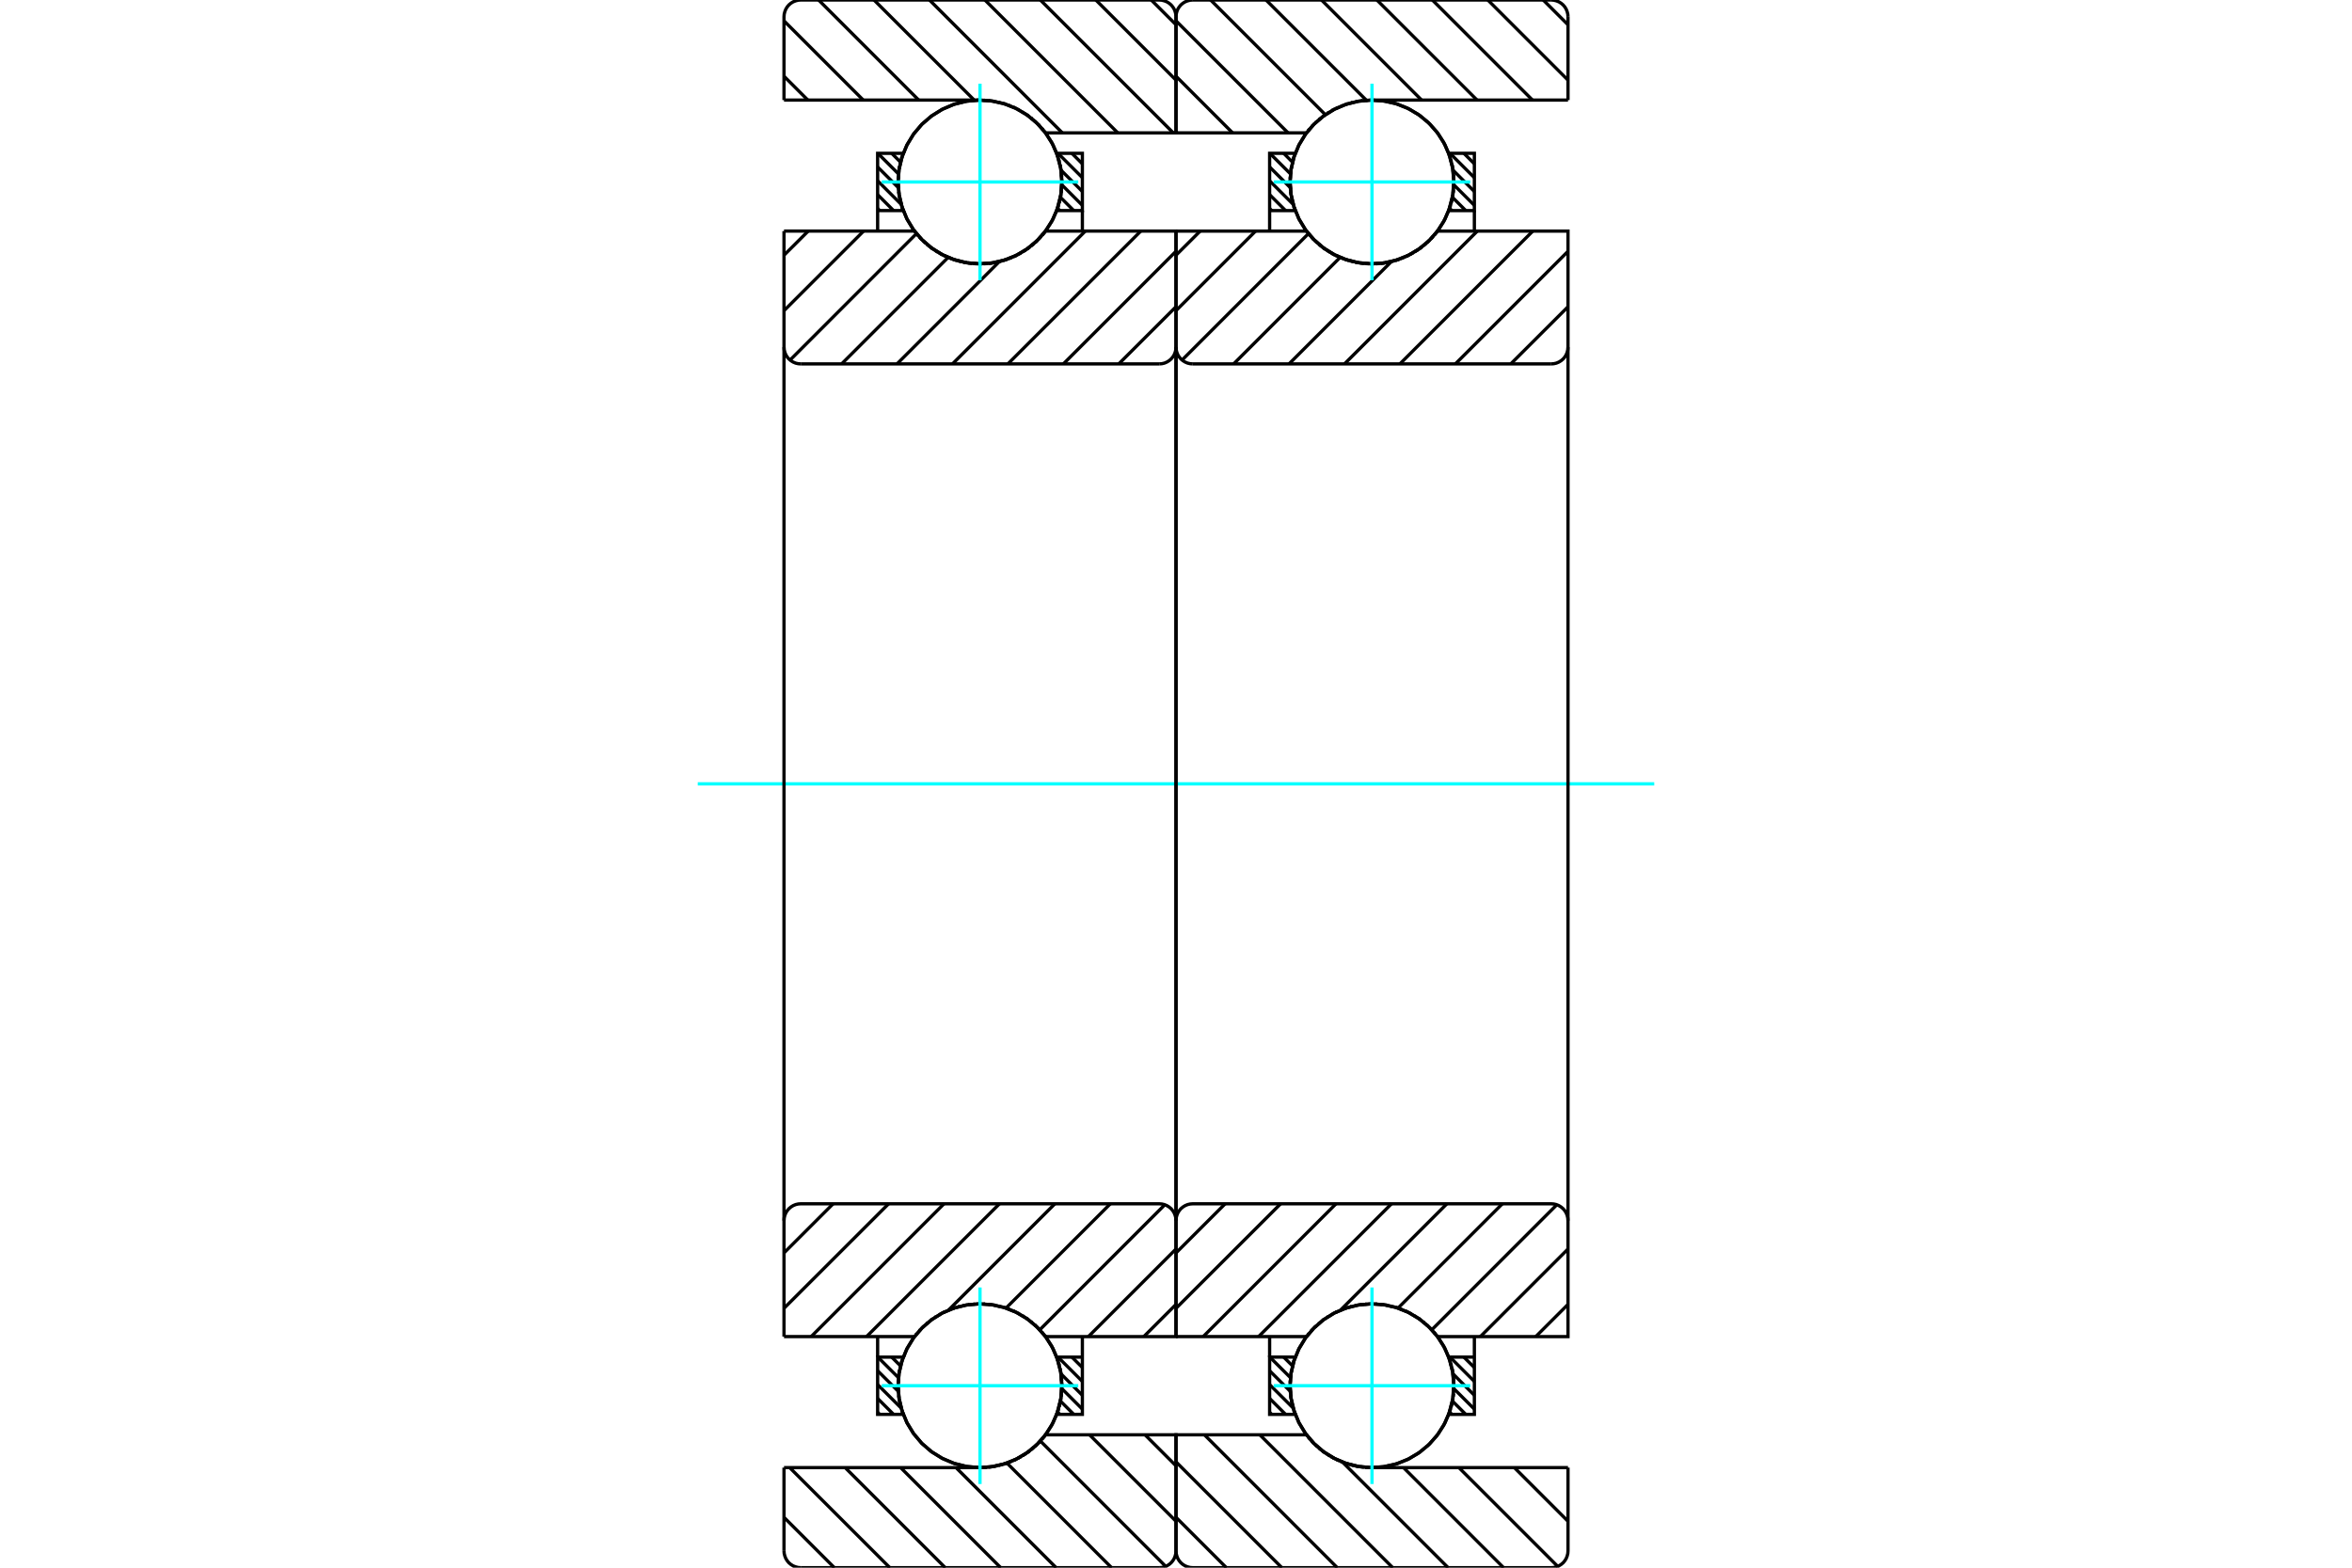 <?xml version="1.0" standalone="no"?>
<!DOCTYPE svg PUBLIC "-//W3C//DTD SVG 1.1//EN"
	"http://www.w3.org/Graphics/SVG/1.1/DTD/svg11.dtd">
<svg xmlns="http://www.w3.org/2000/svg" height="100%" width="100%" viewBox="0 0 36000 24000">
	<rect x="-1800" y="-1200" width="39600" height="26400" style="fill:#FFF"/>
	<g style="fill:none; fill-rule:evenodd" transform="matrix(1 0 0 1 0 0)">
		<g style="fill:none; stroke:#000; stroke-width:50; shape-rendering:geometricPrecision">
			<line x1="22406" y1="20776" x2="22567" y2="20936"/>
			<line x1="22194" y1="20776" x2="22567" y2="21149"/>
			<line x1="22241" y1="21034" x2="22567" y2="21361"/>
			<line x1="22253" y1="21259" x2="22567" y2="21573"/>
			<line x1="22231" y1="21449" x2="22435" y2="21653"/>
			<line x1="22187" y1="21617" x2="22223" y2="21653"/>
			<line x1="19648" y1="20776" x2="19784" y2="20911"/>
			<line x1="19436" y1="20776" x2="19753" y2="21092"/>
			<line x1="19433" y1="20985" x2="19750" y2="21301"/>
			<line x1="19433" y1="21197" x2="19795" y2="21558"/>
			<line x1="19433" y1="21409" x2="19677" y2="21653"/>
			<line x1="19433" y1="21621" x2="19465" y2="21653"/>
		</g>
		<g style="fill:none; stroke:#0FF; stroke-width:50; shape-rendering:geometricPrecision">
			<line x1="10680" y1="12000" x2="25320" y2="12000"/>
		</g>
		<g style="fill:none; stroke:#000; stroke-width:50; shape-rendering:geometricPrecision">
			<line x1="19433" y1="20776" x2="19433" y2="20462"/>
			<polyline points="22567,20462 22567,20776 22567,21653 22174,21653"/>
			<polyline points="22254,21222 22234,20995 22174,20776"/>
			<polyline points="22251,21302 22252,21281 22253,21261"/>
			<polyline points="22242,21381 22245,21360 22247,21339"/>
			<polyline points="22229,21460 22233,21439 22237,21417"/>
			<polyline points="22211,21538 22217,21516 22222,21494"/>
			<polyline points="22188,21615 22195,21592 22202,21570"/>
			<polyline points="22177,20784 22097,20607 21990,20445 21859,20302 21708,20180 21540,20083 21359,20013 21169,19972 20975,19961 20782,19980 20594,20028 20415,20105 20251,20209 20105,20337 19980,20486 19880,20652 19806,20832 19761,21021 19746,21214 19761,21408 19806,21597 19880,21777 19980,21943 20105,22092 20251,22220 20415,22323 20594,22400 20782,22449 20975,22468 21169,22456 21359,22415 21540,22346 21708,22249 21859,22127 21990,21983 22097,21821 22178,21644"/>
			<polyline points="22193,20828 22187,20811 22181,20795"/>
			<polyline points="22215,20905 22211,20889 22206,20873"/>
			<polyline points="22232,20983 22229,20966 22225,20949"/>
			<polyline points="22244,21062 22242,21044 22239,21026"/>
			<polyline points="22251,21142 22250,21123 22249,21104"/>
			<polyline points="22174,21653 22236,21422 22253,21182"/>
			<line x1="22174" y1="20776" x2="22567" y2="20776"/>
			<polyline points="19826,21653 19433,21653 19433,20776 19826,20776"/>
			<polyline points="19821,21639 19823,21646 19826,21653"/>
			<polyline points="19804,21589 19812,21614 19820,21638"/>
			<polyline points="19783,21514 19788,21536 19794,21558"/>
			<polyline points="19767,21438 19771,21460 19775,21481"/>
			<polyline points="19755,21361 19758,21383 19761,21404"/>
			<polyline points="19748,21284 19750,21305 19751,21325"/>
			<polyline points="19746,21207 19746,21227 19747,21246"/>
			<polyline points="19749,21130 19748,21148 19747,21167"/>
			<polyline points="19757,21052 19755,21070 19753,21088"/>
			<polyline points="19769,20976 19766,20993 19763,21010"/>
			<polyline points="19786,20900 19782,20916 19779,20932"/>
			<polyline points="19808,20826 19803,20841 19799,20856"/>
			<polyline points="19826,20776 19825,20778 19824,20781"/>
			<line x1="22406" y1="2347" x2="22567" y2="2508"/>
			<line x1="22194" y1="2347" x2="22567" y2="2720"/>
			<line x1="22241" y1="2606" x2="22567" y2="2932"/>
			<line x1="22253" y1="2830" x2="22567" y2="3144"/>
			<line x1="22231" y1="3020" x2="22435" y2="3224"/>
			<line x1="22187" y1="3188" x2="22223" y2="3224"/>
			<line x1="19648" y1="2347" x2="19784" y2="2483"/>
			<line x1="19436" y1="2347" x2="19753" y2="2663"/>
			<line x1="19433" y1="2556" x2="19750" y2="2873"/>
			<line x1="19433" y1="2768" x2="19795" y2="3130"/>
			<line x1="19433" y1="2980" x2="19677" y2="3224"/>
			<line x1="19433" y1="3192" x2="19465" y2="3224"/>
			<line x1="22567" y1="3224" x2="22567" y2="3538"/>
			<polyline points="19433,3538 19433,3224 19433,2347 19826,2347"/>
			<polyline points="19820,3210 19823,3217 19826,3224"/>
			<polyline points="19803,3160 19812,3185 19820,3210"/>
			<polyline points="19783,3085 19788,3107 19794,3129"/>
			<polyline points="19767,3009 19771,3031 19775,3053"/>
			<polyline points="19755,2933 19758,2954 19761,2975"/>
			<polyline points="19748,2856 19750,2876 19751,2896"/>
			<polyline points="19746,2778 19746,2798 19747,2818"/>
			<polyline points="19749,2701 19748,2720 19747,2738"/>
			<polyline points="19757,2624 19755,2642 19753,2660"/>
			<polyline points="19769,2548 19766,2564 19763,2581"/>
			<polyline points="19786,2472 19782,2488 19779,2504"/>
			<polyline points="19808,2398 19803,2412 19799,2427"/>
			<polyline points="19826,2347 19825,2350 19824,2352"/>
			<line x1="19826" y1="3224" x2="19433" y2="3224"/>
			<polyline points="22174,2347 22567,2347 22567,3224 22174,3224"/>
			<polyline points="22254,2793 22234,2566 22174,2347"/>
			<polyline points="22251,2873 22252,2853 22253,2832"/>
			<polyline points="22242,2953 22245,2932 22247,2911"/>
			<polyline points="22229,3032 22233,3010 22237,2988"/>
			<polyline points="22211,3110 22217,3088 22222,3065"/>
			<polyline points="22188,3187 22195,3164 22202,3141"/>
			<polyline points="22177,2355 22097,2179 21990,2017 21859,1873 21708,1751 21540,1654 21358,1584 21169,1544 20975,1532 20781,1551 20593,1600 20415,1677 20251,1781 20105,1908 19980,2057 19880,2223 19806,2403 19761,2592 19746,2786 19761,2980 19806,3168 19880,3348 19980,3515 20105,3663 20251,3791 20415,3895 20594,3972 20782,4020 20975,4039 21169,4028 21359,3987 21540,3917 21708,3820 21860,3698 21990,3555 22097,3392 22178,3216"/>
			<polyline points="22192,2399 22187,2383 22181,2366"/>
			<polyline points="22215,2476 22211,2460 22206,2444"/>
			<polyline points="22232,2554 22229,2537 22225,2521"/>
			<polyline points="22244,2633 22242,2615 22239,2598"/>
			<polyline points="22251,2713 22250,2694 22249,2676"/>
			<polyline points="22174,3224 22236,2993 22253,2754"/>
			<line x1="23621" y1="0" x2="24000" y2="379"/>
			<line x1="22773" y1="0" x2="24000" y2="1227"/>
			<line x1="21924" y1="0" x2="23456" y2="1532"/>
			<line x1="21075" y1="0" x2="22608" y2="1532"/>
			<line x1="20227" y1="0" x2="21759" y2="1532"/>
			<line x1="19378" y1="0" x2="20914" y2="1535"/>
			<line x1="18530" y1="0" x2="20286" y2="1756"/>
			<line x1="18000" y1="319" x2="19715" y2="2034"/>
			<line x1="18000" y1="1167" x2="18866" y2="2034"/>
			<line x1="18000" y1="2016" x2="18018" y2="2034"/>
			<line x1="23179" y1="22468" x2="24000" y2="23289"/>
			<line x1="22330" y1="22468" x2="23842" y2="23980"/>
			<line x1="21482" y1="22468" x2="23014" y2="24000"/>
			<line x1="20549" y1="22384" x2="22165" y2="24000"/>
			<line x1="19283" y1="21966" x2="21317" y2="24000"/>
			<line x1="18435" y1="21966" x2="20468" y2="24000"/>
			<line x1="18000" y1="22380" x2="19620" y2="24000"/>
			<line x1="18000" y1="23229" x2="18771" y2="24000"/>
			<line x1="24000" y1="1532" x2="21000" y2="1532"/>
			<polyline points="20002,2027 20000,2030 19997,2034"/>
			<polyline points="20043,1976 20033,1988 20022,2001"/>
			<polyline points="20096,1918 20086,1928 20077,1938"/>
			<polyline points="20152,1863 20142,1872 20132,1881"/>
			<polyline points="20211,1811 20201,1820 20191,1828"/>
			<polyline points="20274,1764 20263,1772 20253,1779"/>
			<polyline points="20339,1721 20328,1727 20318,1734"/>
			<polyline points="20407,1681 20396,1687 20385,1693"/>
			<polyline points="20477,1646 20466,1651 20455,1657"/>
			<polyline points="20550,1616 20539,1620 20528,1625"/>
			<polyline points="20624,1590 20613,1593 20602,1597"/>
			<polyline points="20699,1569 20688,1572 20677,1574"/>
			<polyline points="20776,1552 20765,1554 20754,1557"/>
			<polyline points="20854,1541 20843,1542 20832,1544"/>
			<polyline points="20933,1534 20921,1535 20910,1535"/>
			<polyline points="21000,1532 20994,1532 20989,1532"/>
			<polyline points="19997,2034 18000,2034 18000,257"/>
			<polyline points="18257,0 18217,3 18178,13 18140,28 18106,49 18075,75 18049,106 18028,140 18013,178 18003,217 18000,257"/>
			<line x1="18257" y1="0" x2="23743" y2="0"/>
			<polyline points="24000,257 23997,217 23987,178 23972,140 23951,106 23925,75 23894,49 23860,28 23822,13 23783,3 23743,0"/>
			<line x1="24000" y1="257" x2="24000" y2="1532"/>
			<line x1="24000" y1="22468" x2="21000" y2="22468"/>
			<polyline points="20964,22467 20982,22468 21000,22468"/>
			<polyline points="20896,22464 20927,22466 20959,22467"/>
			<polyline points="20818,22455 20847,22459 20877,22462"/>
			<polyline points="20740,22441 20770,22447 20799,22452"/>
			<polyline points="20664,22422 20693,22430 20722,22437"/>
			<polyline points="20589,22399 20617,22408 20645,22417"/>
			<polyline points="20516,22371 20543,22382 20570,22392"/>
			<polyline points="20445,22338 20471,22351 20497,22363"/>
			<polyline points="20376,22301 20401,22315 20426,22329"/>
			<polyline points="20309,22260 20333,22276 20357,22290"/>
			<polyline points="20245,22215 20268,22232 20291,22248"/>
			<polyline points="20184,22166 20205,22184 20227,22201"/>
			<polyline points="20126,22113 20146,22132 20166,22150"/>
			<polyline points="20072,22057 20090,22077 20109,22096"/>
			<polyline points="20022,21998 20038,22018 20055,22038"/>
			<polyline points="19997,21966 20001,21972 20005,21977"/>
			<polyline points="19997,21966 18000,21966 18000,23743 18003,23783 18013,23822 18028,23860 18049,23894 18075,23925 18106,23951 18140,23972 18178,23987 18217,23997 18257,24000 23743,24000 23783,23997 23822,23987 23860,23972 23894,23951 23925,23925 23951,23894 23972,23860 23987,23822 23997,23783 24000,23743 24000,22468"/>
			<line x1="24000" y1="19969" x2="23507" y2="20462"/>
			<line x1="24000" y1="19121" x2="22659" y2="20462"/>
			<line x1="23829" y1="18443" x2="21915" y2="20358"/>
			<line x1="22995" y1="18429" x2="21398" y2="20026"/>
			<line x1="22146" y1="18429" x2="20518" y2="20057"/>
			<line x1="21298" y1="18429" x2="19264" y2="20462"/>
			<line x1="20449" y1="18429" x2="18416" y2="20462"/>
			<line x1="19601" y1="18429" x2="18000" y2="20029"/>
			<line x1="18752" y1="18429" x2="18000" y2="19181"/>
			<line x1="24000" y1="4696" x2="23124" y2="5571"/>
			<line x1="24000" y1="3847" x2="22276" y2="5571"/>
			<line x1="23461" y1="3538" x2="21427" y2="5571"/>
			<line x1="22612" y1="3538" x2="20579" y2="5571"/>
			<line x1="21299" y1="4002" x2="19730" y2="5571"/>
			<line x1="20513" y1="3940" x2="18882" y2="5571"/>
			<line x1="20028" y1="3576" x2="18093" y2="5512"/>
			<line x1="19218" y1="3538" x2="18000" y2="4756"/>
			<line x1="18370" y1="3538" x2="18000" y2="3907"/>
			<line x1="18000" y1="3538" x2="19997" y2="3538"/>
			<polyline points="21991,3554 21997,3546 22003,3538"/>
			<polyline points="21953,3600 21972,3577 21991,3554"/>
			<polyline points="21899,3659 21918,3640 21936,3619"/>
			<polyline points="21842,3714 21862,3696 21882,3676"/>
			<polyline points="21781,3766 21803,3748 21825,3730"/>
			<polyline points="21718,3813 21741,3797 21764,3780"/>
			<polyline points="21651,3857 21676,3841 21700,3826"/>
			<polyline points="21582,3896 21608,3882 21634,3867"/>
			<polyline points="21511,3930 21538,3918 21565,3905"/>
			<polyline points="21438,3960 21466,3950 21493,3938"/>
			<polyline points="21363,3986 21392,3977 21420,3967"/>
			<polyline points="21287,4006 21316,3999 21345,3991"/>
			<polyline points="21209,4022 21239,4016 21269,4010"/>
			<polyline points="21131,4032 21161,4029 21192,4025"/>
			<polyline points="21052,4038 21083,4037 21113,4034"/>
			<polyline points="20974,4039 21004,4039 21035,4039"/>
			<polyline points="20895,4035 20926,4037 20956,4039"/>
			<polyline points="20817,4026 20847,4030 20877,4033"/>
			<polyline points="20740,4012 20769,4018 20799,4023"/>
			<polyline points="20663,3993 20693,4001 20722,4008"/>
			<polyline points="20588,3970 20617,3979 20646,3988"/>
			<polyline points="20515,3942 20543,3953 20571,3963"/>
			<polyline points="20444,3909 20471,3922 20497,3934"/>
			<polyline points="20375,3872 20400,3887 20426,3900"/>
			<polyline points="20308,3831 20333,3847 20357,3862"/>
			<polyline points="20245,3786 20267,3803 20291,3819"/>
			<polyline points="20184,3737 20205,3755 20227,3773"/>
			<polyline points="20126,3684 20146,3703 20166,3722"/>
			<polyline points="20072,3628 20090,3648 20109,3668"/>
			<polyline points="20021,3569 20038,3590 20055,3610"/>
			<polyline points="19997,3538 20001,3543 20005,3549"/>
			<polyline points="22003,3538 24000,3538 24000,5314"/>
			<polyline points="23743,5571 23783,5568 23822,5559 23860,5543 23894,5522 23925,5496 23951,5465 23972,5431 23987,5394 23997,5355 24000,5314"/>
			<line x1="23743" y1="5571" x2="18257" y2="5571"/>
			<polyline points="18000,5314 18003,5355 18013,5394 18028,5431 18049,5465 18075,5496 18106,5522 18140,5543 18178,5559 18217,5568 18257,5571"/>
			<line x1="18000" y1="5314" x2="18000" y2="3538"/>
			<line x1="18000" y1="20462" x2="19997" y2="20462"/>
			<polyline points="20003,20454 20000,20458 19997,20462"/>
			<polyline points="20034,20415 20025,20426 20016,20438"/>
			<polyline points="20086,20356 20077,20366 20069,20375"/>
			<polyline points="20141,20301 20132,20310 20124,20318"/>
			<polyline points="20200,20250 20191,20257 20182,20265"/>
			<polyline points="20261,20202 20252,20208 20243,20215"/>
			<polyline points="20326,20157 20317,20163 20308,20169"/>
			<polyline points="20393,20117 20384,20123 20375,20128"/>
			<polyline points="20463,20082 20454,20086 20444,20091"/>
			<polyline points="20535,20050 20525,20054 20516,20058"/>
			<polyline points="20608,20023 20599,20027 20590,20030"/>
			<polyline points="20684,20001 20674,20004 20665,20006"/>
			<polyline points="20760,19984 20751,19986 20742,19988"/>
			<polyline points="20838,19971 20829,19972 20819,19974"/>
			<polyline points="20916,19964 20907,19964 20898,19965"/>
			<polyline points="20995,19961 20985,19961 20976,19961"/>
			<polyline points="21074,19963 21064,19962 21055,19962"/>
			<polyline points="21152,19970 21143,19969 21133,19968"/>
			<polyline points="21230,19982 21221,19980 21211,19979"/>
			<polyline points="21307,19999 21298,19997 21288,19994"/>
			<polyline points="21383,20021 21374,20018 21364,20015"/>
			<polyline points="21458,20047 21448,20044 21439,20040"/>
			<polyline points="21530,20078 21521,20074 21512,20070"/>
			<polyline points="21601,20114 21592,20109 21582,20104"/>
			<polyline points="21669,20154 21660,20149 21651,20143"/>
			<polyline points="21735,20199 21726,20192 21717,20186"/>
			<polyline points="21798,20247 21789,20240 21780,20233"/>
			<polyline points="21857,20300 21848,20292 21840,20283"/>
			<polyline points="21914,20356 21905,20347 21896,20338"/>
			<polyline points="21966,20416 21958,20405 21949,20396"/>
			<polyline points="22003,20462 22001,20459 21999,20457"/>
			<polyline points="22003,20462 24000,20462 24000,18686 23997,18645 23987,18606 23972,18569 23951,18535 23925,18504 23894,18478 23860,18457 23822,18441 23783,18432 23743,18429 18257,18429 18217,18432 18178,18441 18140,18457 18106,18478 18075,18504 18049,18535 18028,18569 18013,18606 18003,18645 18000,18686 18000,20462"/>
			<line x1="18000" y1="5314" x2="18000" y2="18686"/>
			<line x1="24000" y1="18686" x2="24000" y2="5314"/>
			<line x1="16406" y1="20776" x2="16567" y2="20936"/>
			<line x1="16194" y1="20776" x2="16567" y2="21149"/>
			<line x1="16241" y1="21034" x2="16567" y2="21361"/>
			<line x1="16253" y1="21259" x2="16567" y2="21573"/>
			<line x1="16231" y1="21449" x2="16435" y2="21653"/>
			<line x1="16187" y1="21617" x2="16223" y2="21653"/>
			<line x1="13648" y1="20776" x2="13784" y2="20911"/>
			<line x1="13436" y1="20776" x2="13753" y2="21092"/>
			<line x1="13433" y1="20985" x2="13750" y2="21301"/>
			<line x1="13433" y1="21197" x2="13795" y2="21558"/>
			<line x1="13433" y1="21409" x2="13677" y2="21653"/>
			<line x1="13433" y1="21621" x2="13465" y2="21653"/>
			<line x1="13433" y1="20776" x2="13433" y2="20462"/>
			<polyline points="16567,20462 16567,20776 16567,21653 16174,21653 16236,21422 16253,21182"/>
			<polyline points="16251,21142 16250,21123 16249,21104"/>
			<polyline points="16244,21062 16242,21044 16239,21026"/>
			<polyline points="16232,20983 16229,20966 16225,20949"/>
			<polyline points="16215,20905 16211,20889 16206,20873"/>
			<polyline points="16192,20828 16187,20811 16181,20795"/>
			<polyline points="16177,20784 16097,20607 15990,20445 15859,20302 15708,20180 15540,20083 15359,20013 15169,19972 14975,19961 14782,19980 14593,20028 14415,20105 14251,20209 14105,20337 13980,20486 13880,20652 13806,20832 13761,21021 13746,21214 13761,21408 13806,21597 13880,21777 13980,21943 14105,22092 14251,22220 14415,22323 14594,22400 14782,22449 14975,22468 15169,22456 15359,22415 15540,22346 15708,22249 15859,22127 15990,21983 16097,21821 16178,21644"/>
			<polyline points="16188,21615 16195,21592 16202,21570"/>
			<polyline points="16211,21538 16217,21516 16222,21494"/>
			<polyline points="16229,21461 16233,21439 16237,21417"/>
			<polyline points="16242,21382 16245,21360 16247,21339"/>
			<polyline points="16251,21302 16252,21281 16253,21261"/>
			<polyline points="16254,21222 16234,20995 16174,20776 16567,20776"/>
			<polyline points="13826,21653 13433,21653 13433,20776 13826,20776 13825,20778 13824,20781"/>
			<polyline points="13808,20826 13803,20841 13799,20856"/>
			<polyline points="13786,20901 13782,20916 13779,20932"/>
			<polyline points="13769,20976 13766,20993 13763,21010"/>
			<polyline points="13757,21053 13755,21070 13753,21088"/>
			<polyline points="13749,21130 13748,21148 13747,21167"/>
			<polyline points="13746,21207 13746,21227 13747,21246"/>
			<polyline points="13748,21284 13750,21305 13751,21325"/>
			<polyline points="13755,21361 13758,21383 13761,21404"/>
			<polyline points="13767,21438 13771,21460 13775,21481"/>
			<polyline points="13783,21514 13788,21536 13794,21558"/>
			<polyline points="13804,21588 13812,21614 13820,21639"/>
			<polyline points="13821,21639 13823,21646 13826,21653"/>
			<line x1="16406" y1="2347" x2="16567" y2="2508"/>
			<line x1="16194" y1="2347" x2="16567" y2="2720"/>
			<line x1="16241" y1="2606" x2="16567" y2="2932"/>
			<line x1="16253" y1="2830" x2="16567" y2="3144"/>
			<line x1="16231" y1="3020" x2="16435" y2="3224"/>
			<line x1="16187" y1="3188" x2="16223" y2="3224"/>
			<line x1="13648" y1="2347" x2="13784" y2="2483"/>
			<line x1="13436" y1="2347" x2="13753" y2="2663"/>
			<line x1="13433" y1="2556" x2="13750" y2="2873"/>
			<line x1="13433" y1="2768" x2="13795" y2="3130"/>
			<line x1="13433" y1="2980" x2="13677" y2="3224"/>
			<line x1="13433" y1="3192" x2="13465" y2="3224"/>
			<line x1="16567" y1="3224" x2="16567" y2="3538"/>
			<polyline points="13433,3538 13433,3224 13433,2347 13826,2347 13825,2350 13824,2352"/>
			<polyline points="13808,2398 13803,2413 13799,2427"/>
			<polyline points="13786,2472 13782,2488 13779,2504"/>
			<polyline points="13769,2548 13766,2564 13763,2581"/>
			<polyline points="13757,2624 13755,2642 13753,2660"/>
			<polyline points="13749,2701 13748,2720 13747,2738"/>
			<polyline points="13746,2778 13746,2798 13747,2818"/>
			<polyline points="13748,2856 13750,2876 13751,2896"/>
			<polyline points="13755,2933 13758,2954 13761,2975"/>
			<polyline points="13767,3009 13771,3031 13775,3053"/>
			<polyline points="13783,3085 13788,3107 13794,3129"/>
			<polyline points="13803,3159 13814,3192 13826,3224 13433,3224"/>
			<polyline points="16174,2347 16567,2347 16567,3224 16174,3224 16236,2993 16253,2754"/>
			<polyline points="16251,2713 16250,2694 16249,2676"/>
			<polyline points="16244,2633 16242,2615 16239,2598"/>
			<polyline points="16232,2554 16229,2537 16225,2521"/>
			<polyline points="16215,2476 16211,2460 16206,2444"/>
			<polyline points="16192,2399 16187,2383 16181,2366"/>
			<polyline points="16177,2355 16097,2179 15990,2017 15859,1873 15708,1751 15540,1654 15358,1584 15169,1544 14975,1532 14781,1551 14593,1600 14415,1677 14251,1781 14105,1908 13980,2057 13880,2224 13806,2403 13761,2592 13746,2786 13762,2980 13806,3169 13880,3348 13980,3515 14105,3663 14251,3791 14416,3895 14594,3972 14782,4020 14975,4039 15169,4028 15359,3987 15540,3917 15708,3820 15860,3698 15990,3554 16097,3392 16178,3216"/>
			<polyline points="16188,3187 16195,3164 16202,3141"/>
			<polyline points="16211,3110 16217,3088 16222,3065"/>
			<polyline points="16229,3032 16233,3010 16237,2988"/>
			<polyline points="16242,2953 16245,2932 16247,2911"/>
			<polyline points="16251,2873 16252,2853 16253,2832"/>
			<polyline points="16254,2793 16234,2566 16174,2347"/>
			<line x1="17621" y1="0" x2="18000" y2="379"/>
			<line x1="16773" y1="0" x2="18000" y2="1227"/>
			<line x1="15924" y1="0" x2="17958" y2="2034"/>
			<line x1="15075" y1="0" x2="17109" y2="2034"/>
			<line x1="14227" y1="0" x2="16260" y2="2034"/>
			<line x1="13378" y1="0" x2="14911" y2="1532"/>
			<line x1="12530" y1="0" x2="14062" y2="1532"/>
			<line x1="12000" y1="319" x2="13213" y2="1532"/>
			<line x1="12000" y1="1167" x2="12365" y2="1532"/>
			<line x1="17526" y1="21966" x2="18000" y2="22441"/>
			<line x1="16677" y1="21966" x2="18000" y2="23289"/>
			<line x1="15924" y1="22061" x2="17842" y2="23980"/>
			<line x1="15412" y1="22398" x2="17014" y2="24000"/>
			<line x1="14633" y1="22468" x2="16165" y2="24000"/>
			<line x1="13785" y1="22468" x2="15317" y2="24000"/>
			<line x1="12936" y1="22468" x2="14468" y2="24000"/>
			<line x1="12087" y1="22468" x2="13620" y2="24000"/>
			<line x1="12000" y1="23229" x2="12771" y2="24000"/>
			<line x1="12000" y1="1532" x2="15000" y2="1532"/>
			<polyline points="16003,2034 16001,2031 15999,2028"/>
			<polyline points="15966,1986 15958,1977 15949,1967"/>
			<polyline points="15913,1927 15905,1918 15896,1909"/>
			<polyline points="15857,1870 15848,1863 15840,1855"/>
			<polyline points="15797,1818 15788,1811 15780,1804"/>
			<polyline points="15734,1770 15725,1763 15717,1757"/>
			<polyline points="15668,1725 15660,1720 15651,1714"/>
			<polyline points="15600,1685 15591,1680 15583,1676"/>
			<polyline points="15529,1649 15521,1645 15512,1641"/>
			<polyline points="15456,1618 15448,1615 15439,1612"/>
			<polyline points="15382,1592 15373,1589 15365,1586"/>
			<polyline points="15306,1570 15297,1568 15289,1566"/>
			<polyline points="15229,1553 15220,1552 15212,1550"/>
			<polyline points="15151,1541 15142,1540 15134,1539"/>
			<polyline points="15072,1534 15063,1534 15055,1533"/>
			<polyline points="15014,1532 15007,1532 15000,1532"/>
			<polyline points="16003,2034 18000,2034 18000,257 17997,217 17987,178 17972,140 17951,106 17925,75 17894,49 17860,28 17822,13 17783,3 17743,0 12257,0 12217,3 12178,13 12140,28 12106,49 12075,75 12049,106 12028,140 12013,178 12003,217 12000,257 12000,1532"/>
			<polyline points="12000,22468 15000,22468 15014,22468 15028,22468"/>
			<polyline points="15051,22467 15079,22465 15107,22463"/>
			<polyline points="15129,22461 15157,22458 15185,22454"/>
			<polyline points="15208,22451 15235,22446 15262,22440"/>
			<polyline points="15285,22435 15312,22428 15338,22421"/>
			<polyline points="15361,22415 15387,22407 15413,22398"/>
			<polyline points="15436,22390 15461,22380 15487,22369"/>
			<polyline points="15509,22360 15534,22349 15558,22337"/>
			<polyline points="15580,22325 15604,22313 15627,22300"/>
			<polyline points="15649,22287 15672,22273 15694,22258"/>
			<polyline points="15715,22244 15737,22228 15758,22213"/>
			<polyline points="15779,22197 15799,22180 15819,22163"/>
			<polyline points="15839,22145 15858,22128 15877,22110"/>
			<polyline points="15896,22091 15914,22072 15931,22054"/>
			<polyline points="15950,22032 15968,22010 15987,21988"/>
			<polyline points="15993,21979 15998,21973 16003,21966 18000,21966 18000,23743"/>
			<polyline points="17743,24000 17783,23997 17822,23987 17860,23972 17894,23951 17925,23925 17951,23894 17972,23860 17987,23822 17997,23783 18000,23743"/>
			<line x1="17743" y1="24000" x2="12257" y2="24000"/>
			<polyline points="12000,23743 12003,23783 12013,23822 12028,23860 12049,23894 12075,23925 12106,23951 12140,23972 12178,23987 12217,23997 12257,24000"/>
			<line x1="12000" y1="23743" x2="12000" y2="22468"/>
			<line x1="18000" y1="19969" x2="17507" y2="20462"/>
			<line x1="18000" y1="19121" x2="16659" y2="20462"/>
			<line x1="17829" y1="18443" x2="15915" y2="20358"/>
			<line x1="16995" y1="18429" x2="15398" y2="20026"/>
			<line x1="16146" y1="18429" x2="14518" y2="20057"/>
			<line x1="15298" y1="18429" x2="13264" y2="20462"/>
			<line x1="14449" y1="18429" x2="12416" y2="20462"/>
			<line x1="13601" y1="18429" x2="12000" y2="20029"/>
			<line x1="12752" y1="18429" x2="12000" y2="19181"/>
			<line x1="18000" y1="4696" x2="17124" y2="5571"/>
			<line x1="18000" y1="3847" x2="16276" y2="5571"/>
			<line x1="17461" y1="3538" x2="15427" y2="5571"/>
			<line x1="16612" y1="3538" x2="14579" y2="5571"/>
			<line x1="15299" y1="4002" x2="13730" y2="5571"/>
			<line x1="14513" y1="3940" x2="12882" y2="5571"/>
			<line x1="14028" y1="3576" x2="12093" y2="5512"/>
			<line x1="13218" y1="3538" x2="12000" y2="4756"/>
			<line x1="12370" y1="3538" x2="12000" y2="3907"/>
			<polyline points="12000,3538 13997,3538 14001,3543 14005,3549"/>
			<polyline points="14021,3569 14038,3589 14055,3610"/>
			<polyline points="14072,3628 14090,3648 14109,3668"/>
			<polyline points="14126,3684 14146,3703 14167,3722"/>
			<polyline points="14183,3737 14205,3755 14227,3773"/>
			<polyline points="14244,3786 14267,3803 14291,3819"/>
			<polyline points="14308,3831 14332,3847 14357,3862"/>
			<polyline points="14374,3872 14400,3887 14426,3900"/>
			<polyline points="14443,3909 14470,3922 14498,3934"/>
			<polyline points="14515,3942 14543,3953 14571,3964"/>
			<polyline points="14588,3970 14617,3979 14646,3988"/>
			<polyline points="14663,3993 14692,4001 14722,4008"/>
			<polyline points="14739,4012 14769,4018 14800,4023"/>
			<polyline points="14816,4026 14847,4030 14878,4033"/>
			<polyline points="14894,4035 14925,4037 14956,4039"/>
			<polyline points="14973,4039 15004,4039 15035,4039"/>
			<polyline points="15052,4038 15083,4037 15114,4034"/>
			<polyline points="15130,4032 15161,4029 15192,4025"/>
			<polyline points="15209,4022 15239,4016 15269,4010"/>
			<polyline points="15286,4006 15316,3999 15345,3991"/>
			<polyline points="15362,3986 15391,3977 15420,3967"/>
			<polyline points="15437,3960 15466,3950 15493,3938"/>
			<polyline points="15511,3931 15538,3918 15565,3905"/>
			<polyline points="15582,3896 15608,3882 15634,3867"/>
			<polyline points="15651,3857 15676,3842 15700,3825"/>
			<polyline points="15717,3814 15741,3797 15764,3780"/>
			<polyline points="15781,3766 15803,3748 15825,3730"/>
			<polyline points="15842,3715 15862,3696 15882,3676"/>
			<polyline points="15899,3660 15918,3640 15936,3619"/>
			<polyline points="15952,3601 15978,3570 16003,3538 18000,3538 18000,5314"/>
			<polyline points="17743,5571 17783,5568 17822,5559 17860,5543 17894,5522 17925,5496 17951,5465 17972,5431 17987,5394 17997,5355 18000,5314"/>
			<line x1="17743" y1="5571" x2="12257" y2="5571"/>
			<polyline points="12000,5314 12003,5355 12013,5394 12028,5431 12049,5465 12075,5496 12106,5522 12140,5543 12178,5559 12217,5568 12257,5571"/>
			<line x1="12000" y1="5314" x2="12000" y2="3538"/>
			<line x1="12000" y1="20462" x2="13997" y2="20462"/>
			<polyline points="16003,20462 16001,20459 15999,20457"/>
			<polyline points="15966,20415 15958,20405 15949,20396"/>
			<polyline points="15913,20356 15905,20347 15896,20338"/>
			<polyline points="15857,20299 15848,20291 15840,20283"/>
			<polyline points="15797,20247 15789,20240 15780,20233"/>
			<polyline points="15735,20199 15726,20192 15717,20186"/>
			<polyline points="15669,20154 15660,20148 15651,20143"/>
			<polyline points="15601,20114 15592,20109 15582,20104"/>
			<polyline points="15530,20078 15521,20074 15512,20070"/>
			<polyline points="15457,20047 15448,20044 15439,20040"/>
			<polyline points="15383,20021 15374,20018 15365,20015"/>
			<polyline points="15307,19999 15298,19997 15289,19994"/>
			<polyline points="15229,19982 15221,19980 15212,19979"/>
			<polyline points="15151,19970 15143,19969 15134,19968"/>
			<polyline points="15073,19963 15064,19962 15055,19962"/>
			<polyline points="14994,19961 14985,19961 14976,19961"/>
			<polyline points="14916,19964 14907,19964 14898,19965"/>
			<polyline points="14837,19971 14828,19973 14819,19974"/>
			<polyline points="14760,19984 14751,19986 14742,19988"/>
			<polyline points="14683,20001 14674,20004 14665,20006"/>
			<polyline points="14608,20024 14599,20027 14590,20030"/>
			<polyline points="14534,20050 14525,20054 14516,20058"/>
			<polyline points="14462,20082 14453,20086 14445,20091"/>
			<polyline points="14393,20118 14384,20123 14375,20128"/>
			<polyline points="14325,20158 14317,20163 14308,20169"/>
			<polyline points="14261,20202 14252,20208 14243,20215"/>
			<polyline points="14199,20250 14191,20257 14182,20264"/>
			<polyline points="14141,20302 14132,20310 14124,20318"/>
			<polyline points="14086,20357 14077,20366 14069,20375"/>
			<polyline points="14034,20415 14025,20426 14016,20438"/>
			<polyline points="14003,20454 14000,20458 13997,20462"/>
			<polyline points="16003,20462 18000,20462 18000,18686 17997,18645 17987,18606 17972,18569 17951,18535 17925,18504 17894,18478 17860,18457 17822,18441 17783,18432 17743,18429 12257,18429 12217,18432 12178,18441 12140,18457 12106,18478 12075,18504 12049,18535 12028,18569 12013,18606 12003,18645 12000,18686 12000,20462"/>
			<line x1="12000" y1="5314" x2="12000" y2="18686"/>
			<line x1="18000" y1="18686" x2="18000" y2="5314"/>
			<polyline points="22254,2786 22238,2590 22192,2398 22117,2217 22014,2049 21886,1899 21737,1772 21569,1669 21387,1593 21196,1548 21000,1532 20804,1548 20613,1593 20431,1669 20263,1772 20114,1899 19986,2049 19883,2217 19808,2398 19762,2590 19746,2786 19762,2982 19808,3173 19883,3355 19986,3523 20114,3672 20263,3800 20431,3903 20613,3978 20804,4024 21000,4039 21196,4024 21387,3978 21569,3903 21737,3800 21886,3672 22014,3523 22117,3355 22192,3173 22238,2982 22254,2786"/>
		</g>
		<g style="fill:none; stroke:#0FF; stroke-width:50; shape-rendering:geometricPrecision">
			<line x1="19496" y1="2786" x2="22504" y2="2786"/>
			<line x1="21000" y1="4290" x2="21000" y2="1281"/>
		</g>
		<g style="fill:none; stroke:#000; stroke-width:50; shape-rendering:geometricPrecision">
			<polyline points="22254,21214 22238,21018 22192,20827 22117,20645 22014,20477 21886,20328 21737,20200 21569,20097 21387,20022 21196,19976 21000,19961 20804,19976 20613,20022 20431,20097 20263,20200 20114,20328 19986,20477 19883,20645 19808,20827 19762,21018 19746,21214 19762,21410 19808,21602 19883,21783 19986,21951 20114,22101 20263,22228 20431,22331 20613,22407 20804,22452 21000,22468 21196,22452 21387,22407 21569,22331 21737,22228 21886,22101 22014,21951 22117,21783 22192,21602 22238,21410 22254,21214"/>
		</g>
		<g style="fill:none; stroke:#0FF; stroke-width:50; shape-rendering:geometricPrecision">
			<line x1="19496" y1="21214" x2="22504" y2="21214"/>
			<line x1="21000" y1="22719" x2="21000" y2="19710"/>
		</g>
		<g style="fill:none; stroke:#000; stroke-width:50; shape-rendering:geometricPrecision">
			<polyline points="16254,2786 16238,2590 16192,2398 16117,2217 16014,2049 15886,1899 15737,1772 15569,1669 15387,1593 15196,1548 15000,1532 14804,1548 14613,1593 14431,1669 14263,1772 14114,1899 13986,2049 13883,2217 13808,2398 13762,2590 13746,2786 13762,2982 13808,3173 13883,3355 13986,3523 14114,3672 14263,3800 14431,3903 14613,3978 14804,4024 15000,4039 15196,4024 15387,3978 15569,3903 15737,3800 15886,3672 16014,3523 16117,3355 16192,3173 16238,2982 16254,2786"/>
		</g>
		<g style="fill:none; stroke:#0FF; stroke-width:50; shape-rendering:geometricPrecision">
			<line x1="13496" y1="2786" x2="16504" y2="2786"/>
			<line x1="15000" y1="4290" x2="15000" y2="1281"/>
		</g>
		<g style="fill:none; stroke:#000; stroke-width:50; shape-rendering:geometricPrecision">
			<polyline points="16254,21214 16238,21018 16192,20827 16117,20645 16014,20477 15886,20328 15737,20200 15569,20097 15387,20022 15196,19976 15000,19961 14804,19976 14613,20022 14431,20097 14263,20200 14114,20328 13986,20477 13883,20645 13808,20827 13762,21018 13746,21214 13762,21410 13808,21602 13883,21783 13986,21951 14114,22101 14263,22228 14431,22331 14613,22407 14804,22452 15000,22468 15196,22452 15387,22407 15569,22331 15737,22228 15886,22101 16014,21951 16117,21783 16192,21602 16238,21410 16254,21214"/>
		</g>
		<g style="fill:none; stroke:#0FF; stroke-width:50; shape-rendering:geometricPrecision">
			<line x1="13496" y1="21214" x2="16504" y2="21214"/>
			<line x1="15000" y1="22719" x2="15000" y2="19710"/>
		</g>
	</g>
</svg>
